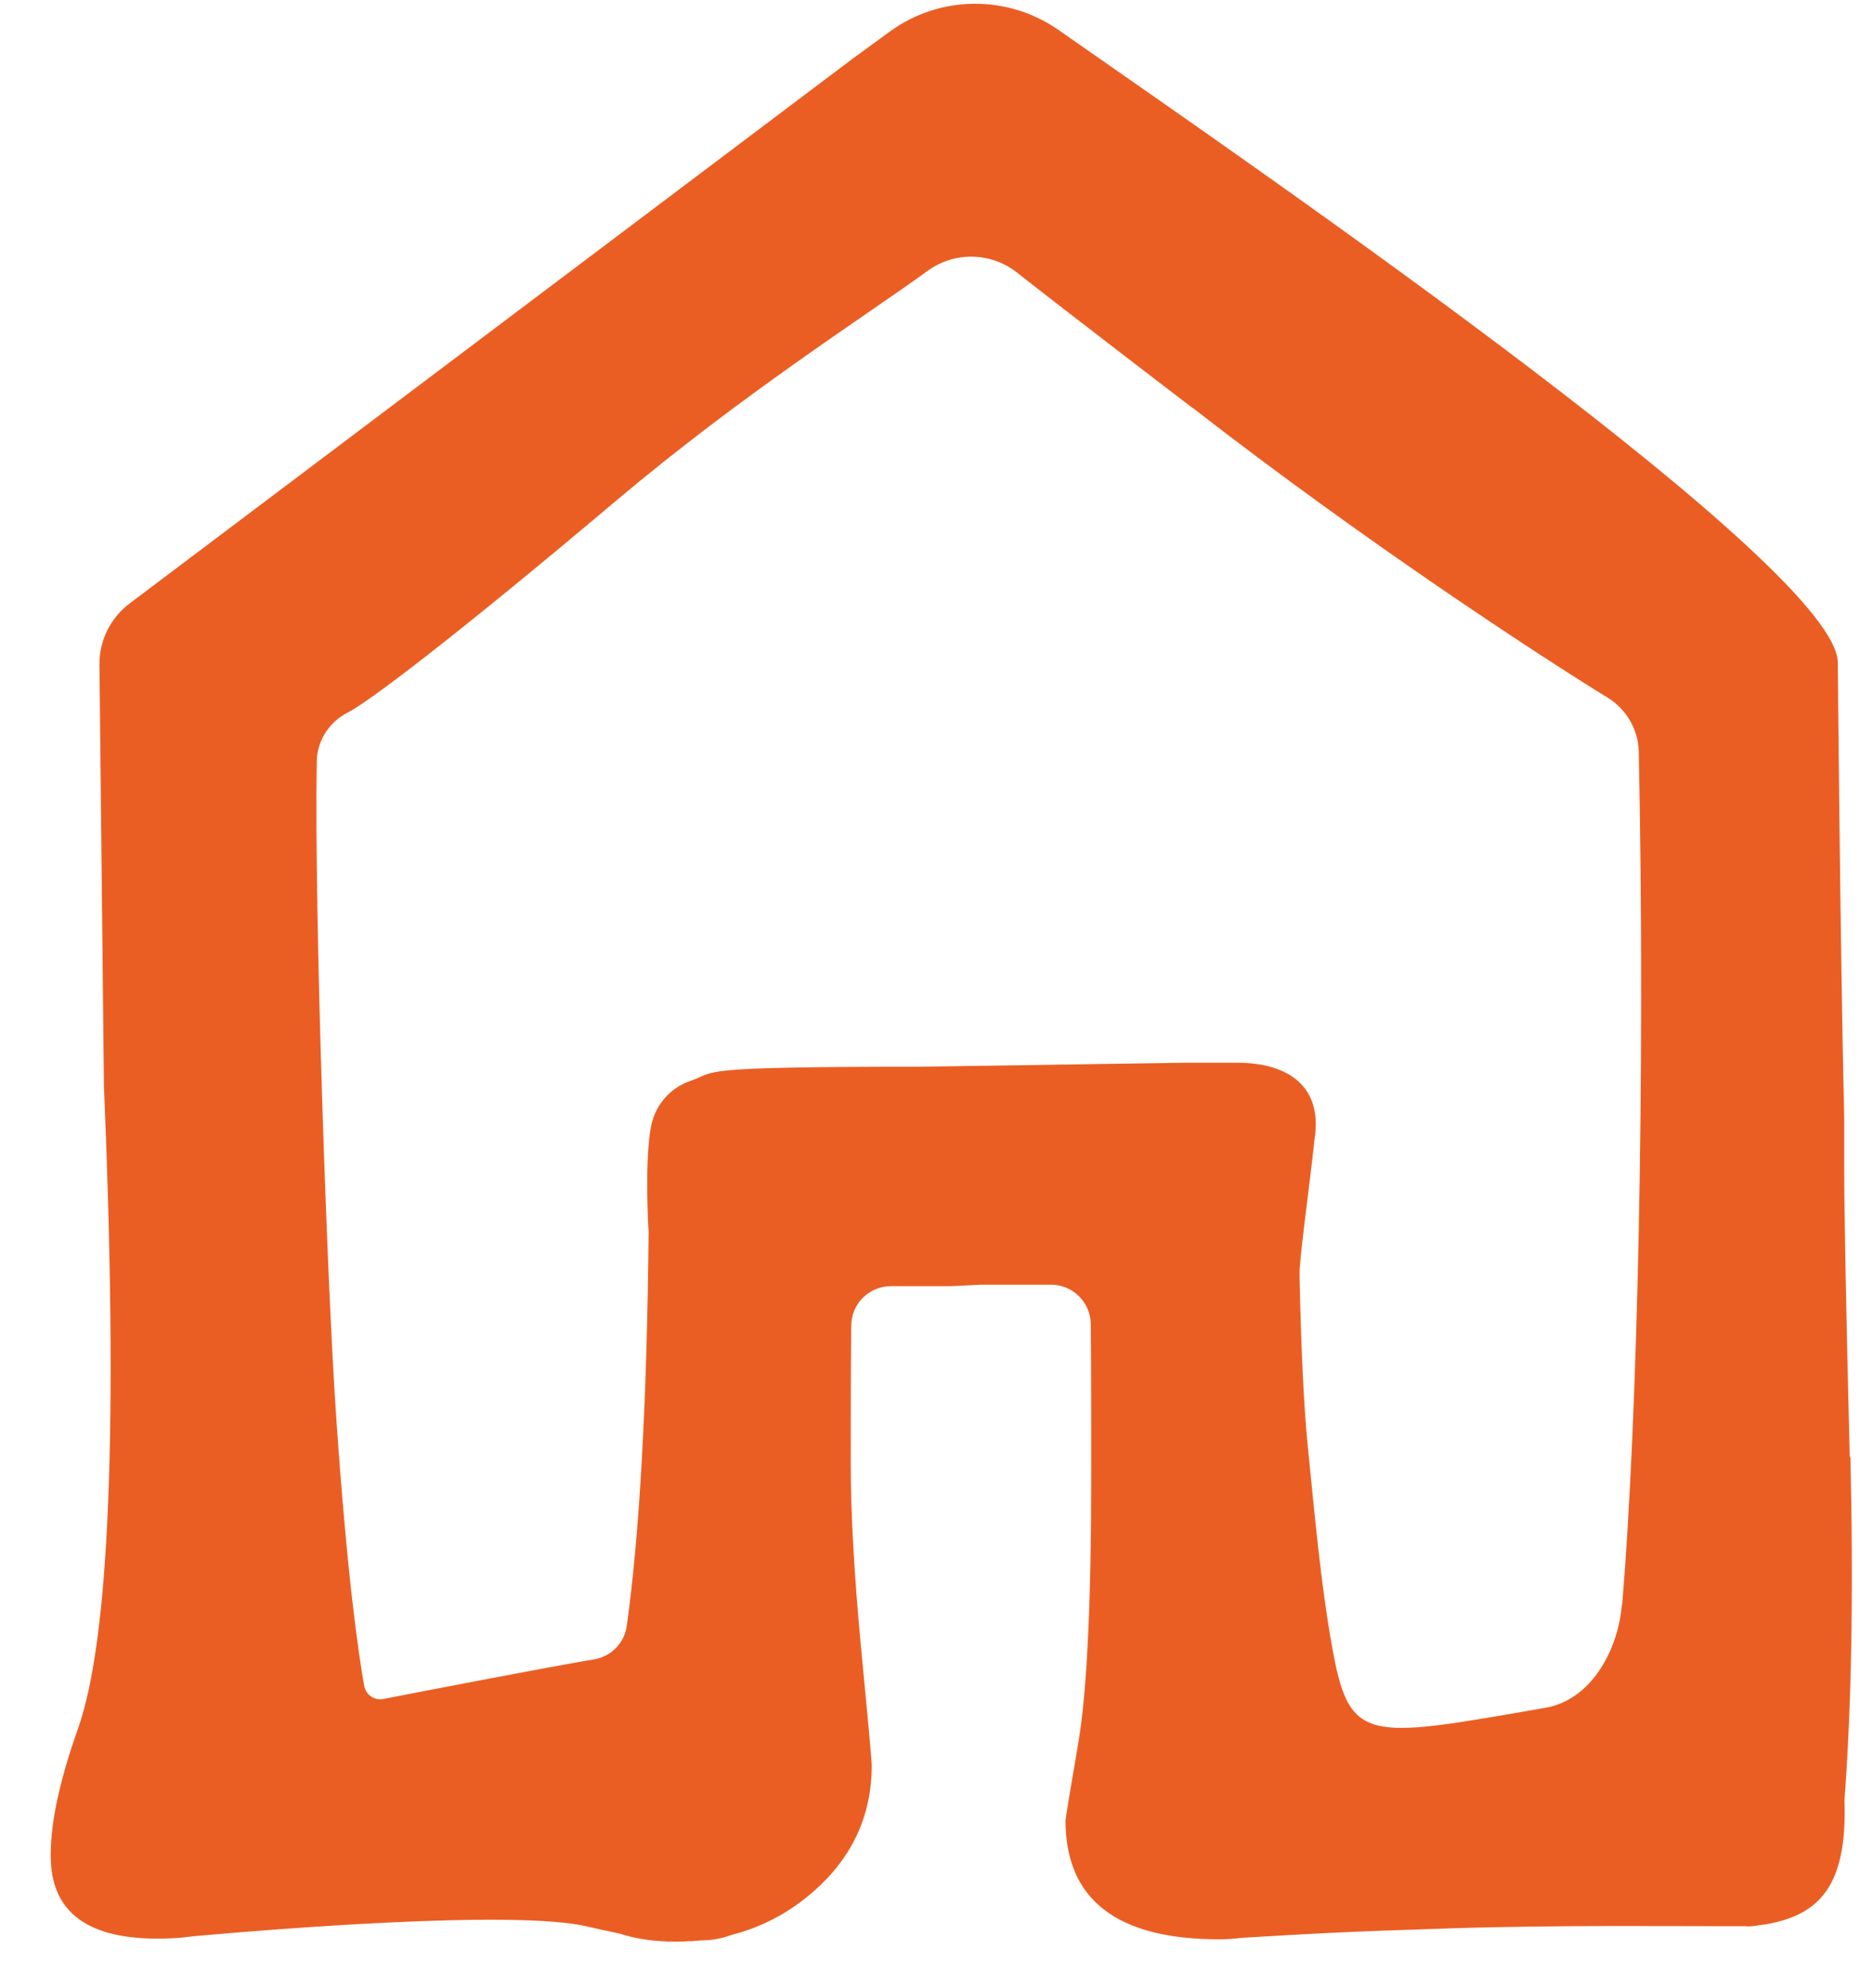 <svg width="33" height="35" viewBox="0 0 33 35" fill="none" xmlns="http://www.w3.org/2000/svg">
<path d="M32.59 25.647C32.522 22.916 32.493 21.242 32.493 20.622V19.695C32.422 16.691 32.38 11.671 32.38 11.671C32.38 10.018 22.498 3.21 18.647 0.526C17.75 -0.099 16.554 -0.086 15.673 0.559L15.023 1.033L2.284 10.626C1.945 10.882 1.748 11.28 1.752 11.704L1.831 19.116C2.083 25.08 1.932 28.851 1.378 30.428C1.03 31.406 0.871 32.19 0.896 32.777C0.938 33.738 1.639 34.191 3.002 34.132C3.144 34.128 3.283 34.111 3.417 34.094C4.776 33.973 9.096 33.62 10.359 33.926C10.556 33.973 10.741 34.01 10.917 34.048C11.194 34.14 11.525 34.191 11.928 34.191C11.995 34.191 12.058 34.187 12.12 34.182C12.129 34.182 12.137 34.182 12.146 34.182C12.209 34.182 12.271 34.174 12.335 34.17C12.414 34.166 12.498 34.166 12.569 34.153C12.683 34.136 12.787 34.111 12.884 34.073C13.425 33.935 13.912 33.679 14.344 33.297C15.019 32.702 15.359 31.963 15.359 31.087C15.359 30.999 15.296 30.319 15.174 29.048C15.053 27.777 14.989 26.678 14.989 25.76C14.989 24.908 14.989 24.103 14.998 23.344C14.998 22.966 15.3 22.66 15.677 22.648H16.755L17.284 22.622H18.517C18.903 22.622 19.213 22.933 19.218 23.314C19.226 24.141 19.226 25.013 19.226 25.94C19.226 28.214 19.151 29.791 19 30.68C18.849 31.565 18.773 32.026 18.773 32.056C18.773 33.448 19.675 34.149 21.478 34.149C21.613 34.149 21.738 34.14 21.864 34.124C23.064 34.052 23.697 34.014 25.564 33.956C27.497 33.893 29.712 33.922 30.752 33.918C30.773 33.918 30.79 33.922 30.794 33.922C30.895 33.922 30.983 33.901 31.075 33.889C31.079 33.889 31.084 33.889 31.092 33.889C32.074 33.725 32.548 33.188 32.497 31.703C32.623 30.034 32.657 28.025 32.602 25.663M28.575 28.264C28.504 29.073 28.03 29.933 27.229 30.072C24.024 30.63 23.769 30.713 23.458 28.931C23.269 27.861 23.165 26.691 23.043 25.483C22.972 24.791 22.925 23.776 22.896 22.463C22.888 22.186 23.047 21.104 23.173 19.959C23.261 19.133 22.707 18.713 21.785 18.713H20.9L16.202 18.784C12.129 18.784 12.653 18.868 12.158 19.036C11.861 19.137 11.554 19.405 11.47 19.837C11.357 20.416 11.42 21.616 11.428 21.691C11.399 24.699 11.269 27.01 11.043 28.629C11.001 28.931 10.77 29.17 10.464 29.22C9.684 29.35 7.536 29.765 6.76 29.916C6.596 29.95 6.445 29.845 6.416 29.682C6.32 29.141 6.114 27.761 5.921 24.913C5.766 22.694 5.535 16.129 5.581 13.411C5.586 13.051 5.791 12.723 6.11 12.556C6.45 12.392 7.934 11.28 10.854 8.818C13.089 6.935 15.262 5.555 16.349 4.766C16.818 4.427 17.456 4.439 17.913 4.796C19.016 5.66 20.942 7.132 21.004 7.178C21.004 7.178 21.004 7.178 21.009 7.178C24.02 9.519 27.112 11.541 28.328 12.287C28.659 12.493 28.865 12.849 28.873 13.239C28.991 18.915 28.852 25.068 28.58 28.256" fill="#EB5E23"/>
</svg>

